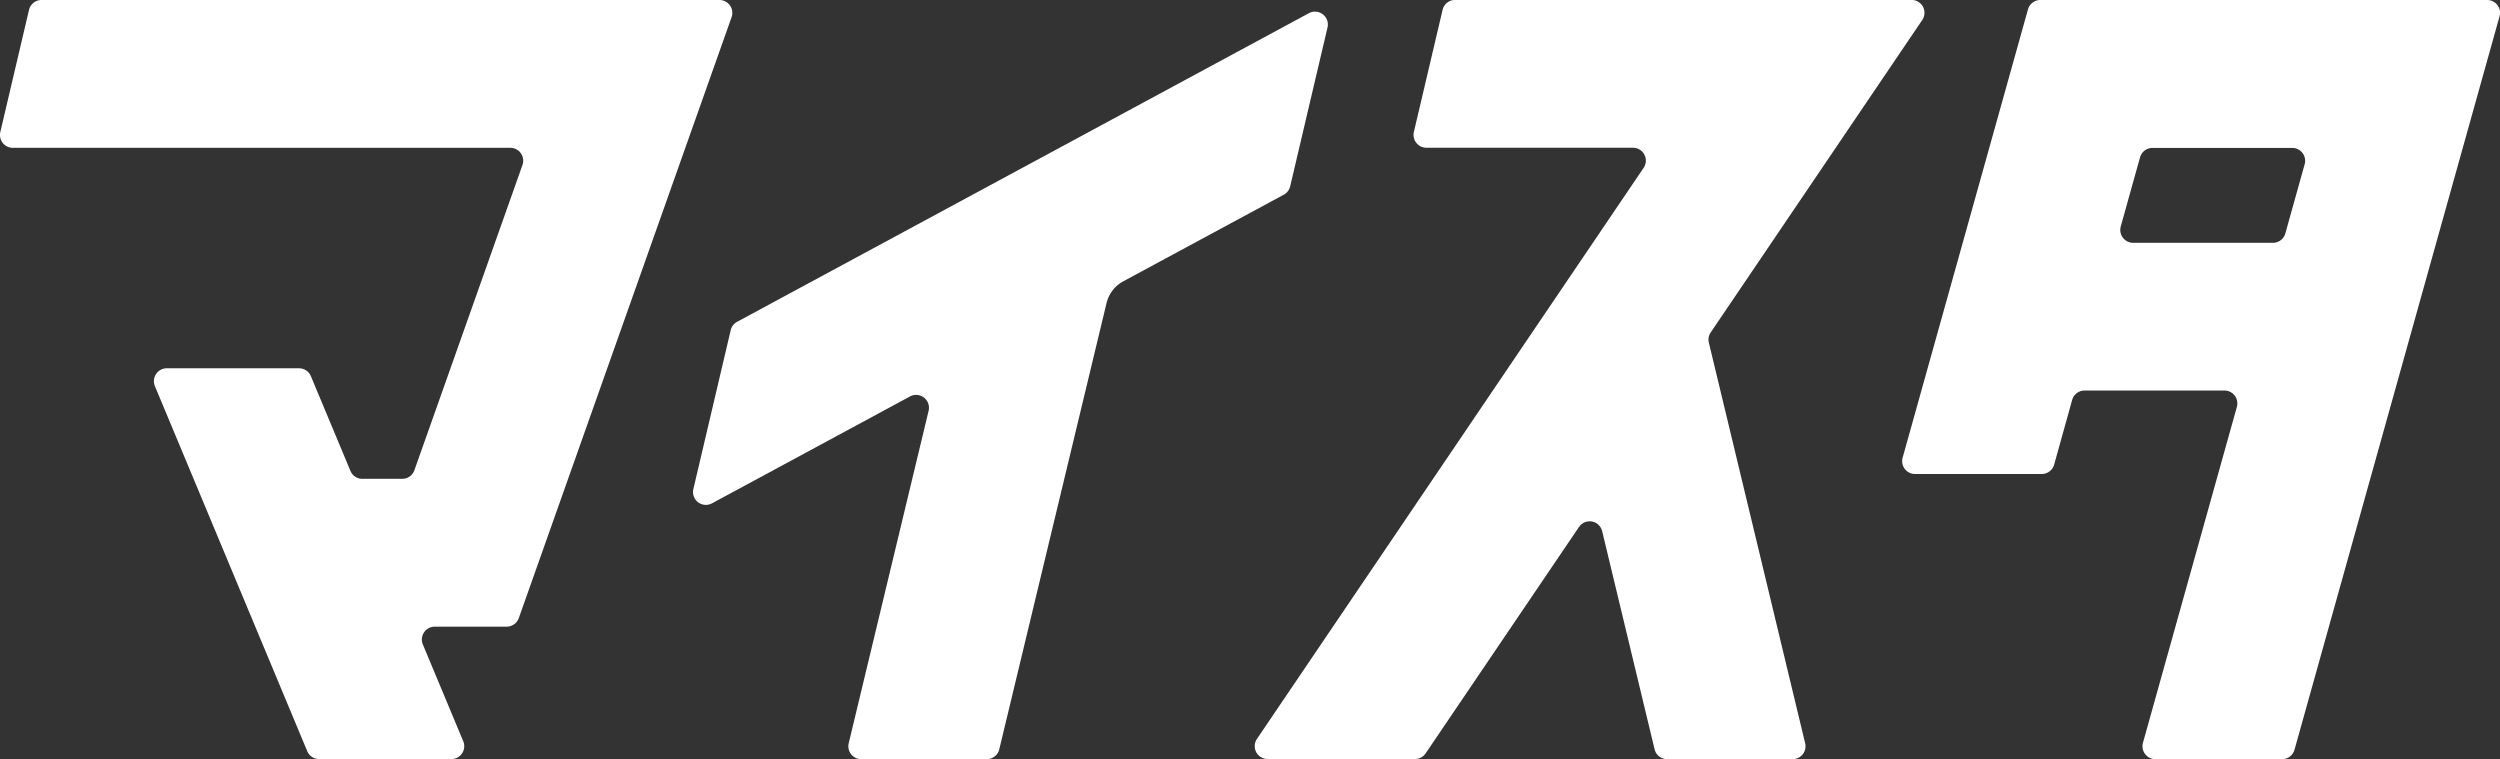 <svg xmlns="http://www.w3.org/2000/svg" width="97.111" height="29.487"><rect width="100%" height="100%" fill="#333333" stroke="none"/><g id="グループ_189" data-name="グループ 189" transform="translate(-29.888 -14307.214)" fill="#fff"><path id="パス_203" data-name="パス 203" d="M46.771 14331.556h2.8a.5.5 0 00.469-.332l8.267-23.346a.5.5 0 00-.469-.664H31.5a.5.5 0 00-.485.384l-1.115 4.746a.5.5 0 00.484.612h19.33a.5.5 0 01.47.664l-4.2 11.862a.5.5 0 01-.47.332H43.96a.5.5 0 01-.459-.307l-1.537-3.681a.5.5 0 00-.459-.306h-5.143a.5.5 0 00-.459.688l5.92 14.185a.5.5 0 00.459.307h5.143a.5.5 0 00.459-.689l-1.572-3.767a.5.5 0 01.459-.688z"/><path id="パス_204" data-name="パス 204" d="M73.522 14318.141l6.234-3.364a.5.5 0 00.248-.324l1.452-6.177a.5.5 0 00-.721-.552l-22.215 11.991a.5.5 0 00-.248.324l-1.452 6.177a.5.5 0 00.721.552l7.7-4.157a.5.5 0 01.72.554l-3.106 12.923a.5.5 0 00.484.614h4.881a.5.5 0 00.484-.381l4.167-17.334a1.308 1.308 0 01.651-.846z"/><path id="パス_205" data-name="パス 205" d="M92.122 14327.843l2.038 8.478a.5.5 0 00.484.381h4.881a.5.5 0 00.484-.614l-3.741-15.562a.494.494 0 01.072-.4l8.219-12.138a.5.5 0 00-.412-.777H86.409a.5.5 0 00-.484.384l-1.116 4.746a.5.5 0 00.484.612h8.032a.5.5 0 01.412.776l-15.026 22.191a.5.5 0 00.412.777h5.731a.5.5 0 00.412-.219l5.961-8.8a.5.5 0 01.895.165z"/><path id="パス_206" data-name="パス 206" d="M126.5 14307.214h-17.357a.5.5 0 00-.479.364l-4.87 17.417a.5.5 0 00.479.631h4.927a.5.5 0 00.48-.363l.7-2.515a.5.5 0 01.479-.364h5.441a.5.5 0 01.479.632l-3.65 13.054a.5.5 0 00.479.632h4.928a.5.5 0 00.48-.364l7.966-28.491a.5.5 0 00-.482-.633zm-14.234 8.8l.752-2.691a.5.5 0 01.479-.363h5.436a.5.5 0 01.479.631l-.752 2.692a.5.5 0 01-.479.363h-5.436a.5.5 0 01-.477-.635z"/></g></svg>
